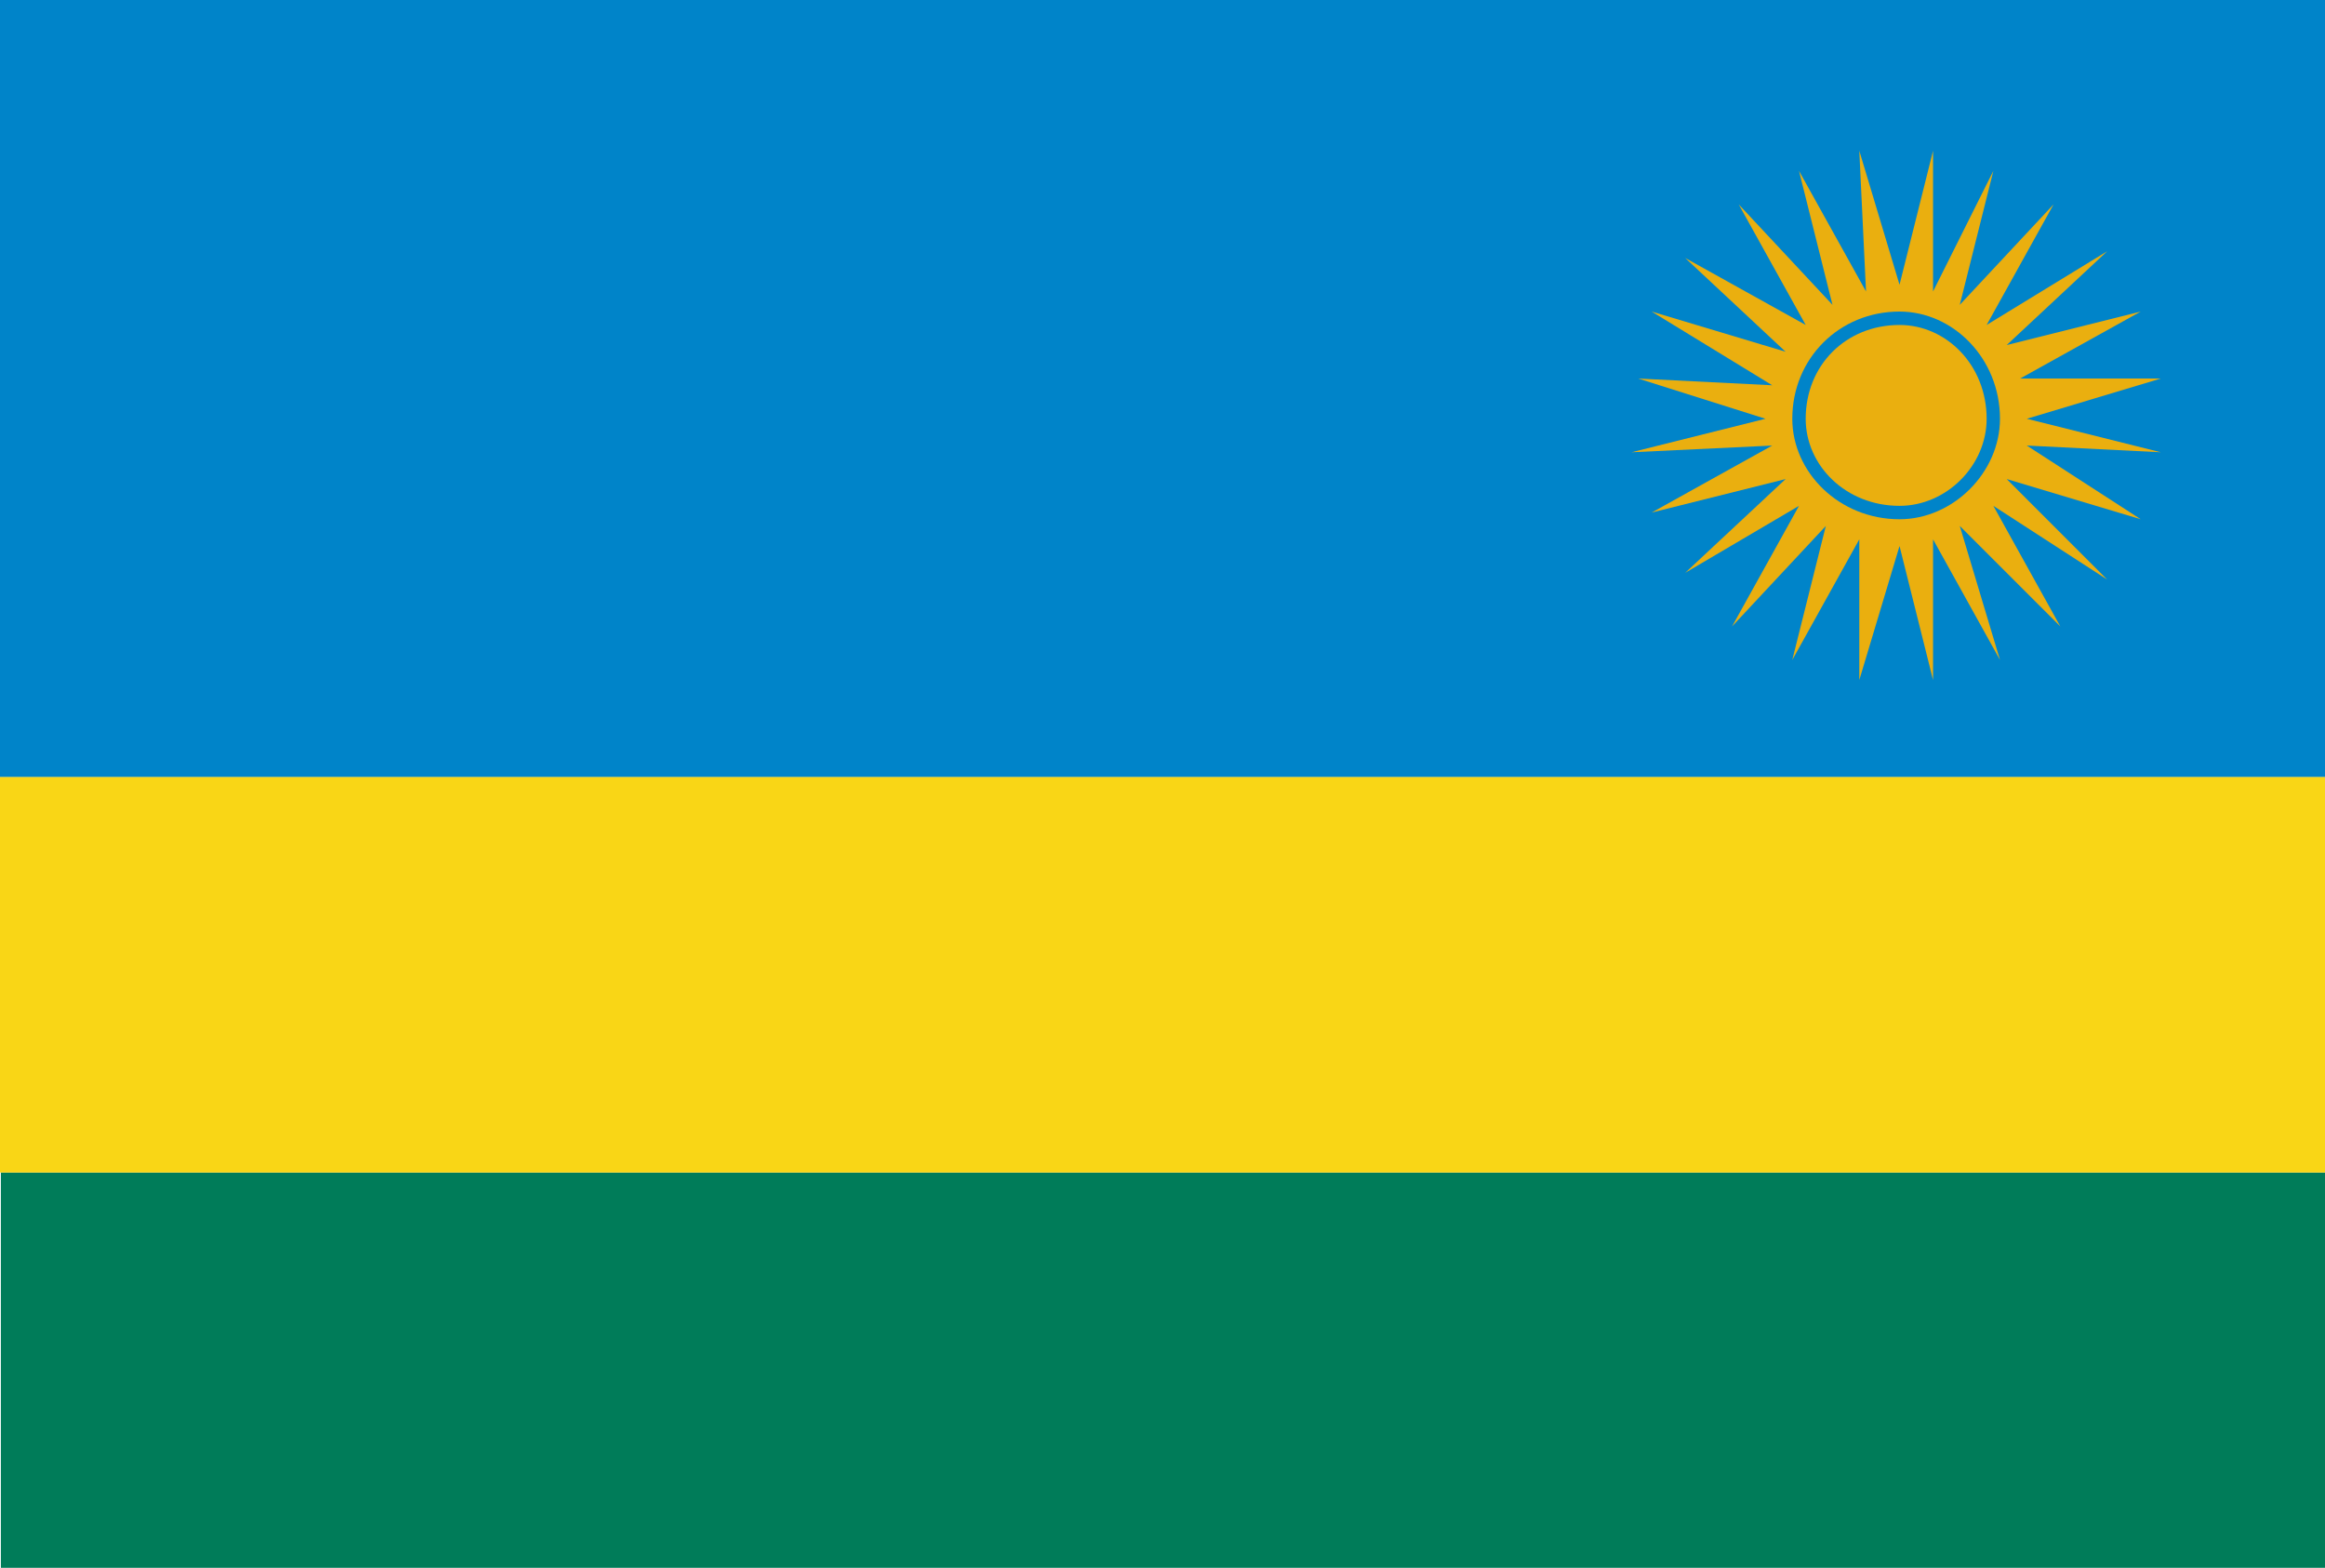 <svg xmlns="http://www.w3.org/2000/svg" width="800" height="539.461" viewBox="0 0 800 539.461"><path fill="#0084C9" d="M800 267.43V0H0v267.43h800z"/><path stroke="#000" stroke-width=".5" d="M380.402 269.735" fill="none"/><path fill="#007C59" d="M.298 403.44v136.02H800V403.44H.298z"/><path fill="#F9D616" d="M0 267.366V403.44h800V267.366H0z"/><path fill="#EAAF0F" d="M639.758 51.87l2.314 48.414-23.064-41.496 11.527 46.102-32.278-34.575 23.056 41.5-41.473-23.06 34.565 32.28-46.093-13.835 41.482 25.362-46.11-2.31 43.795 13.838-46.113 11.528 48.426-2.31-41.482 23.055 46.094-11.528-34.565 32.27 39.167-23.052-23.038 41.496 32.27-34.58-11.54 46.106 23.057-41.492v48.41L653.6 187.88l11.537 46.112v-48.41l23.03 41.493-13.835-46.107 34.593 34.58-23.037-41.497 39.167 25.367-34.575-34.585 46.112 13.83-39.204-25.357 46.112 2.31-46.112-11.528 46.112-13.84h-48.408l41.5-23.05-46.112 11.53 34.575-32.275-41.483 25.36 23.038-41.5-32.278 34.575 11.556-46.102-20.75 41.496V51.87L653.6 97.98l-13.84-46.11z"/><path fill="#0084C9" d="M653.6 178.665c18.445 0 34.566-16.135 34.566-34.575 0-20.75-16.12-36.89-34.565-36.89-20.75 0-36.896 16.14-36.896 36.89 0 18.44 16.147 34.575 36.898 34.575z"/><path fill="#EAAF0F" d="M653.6 174.053c16.13 0 29.973-13.825 29.973-29.963 0-18.44-13.842-32.274-29.972-32.274-18.434 0-32.285 13.833-32.285 32.274 0 16.14 13.85 29.963 32.287 29.963z"/></svg>